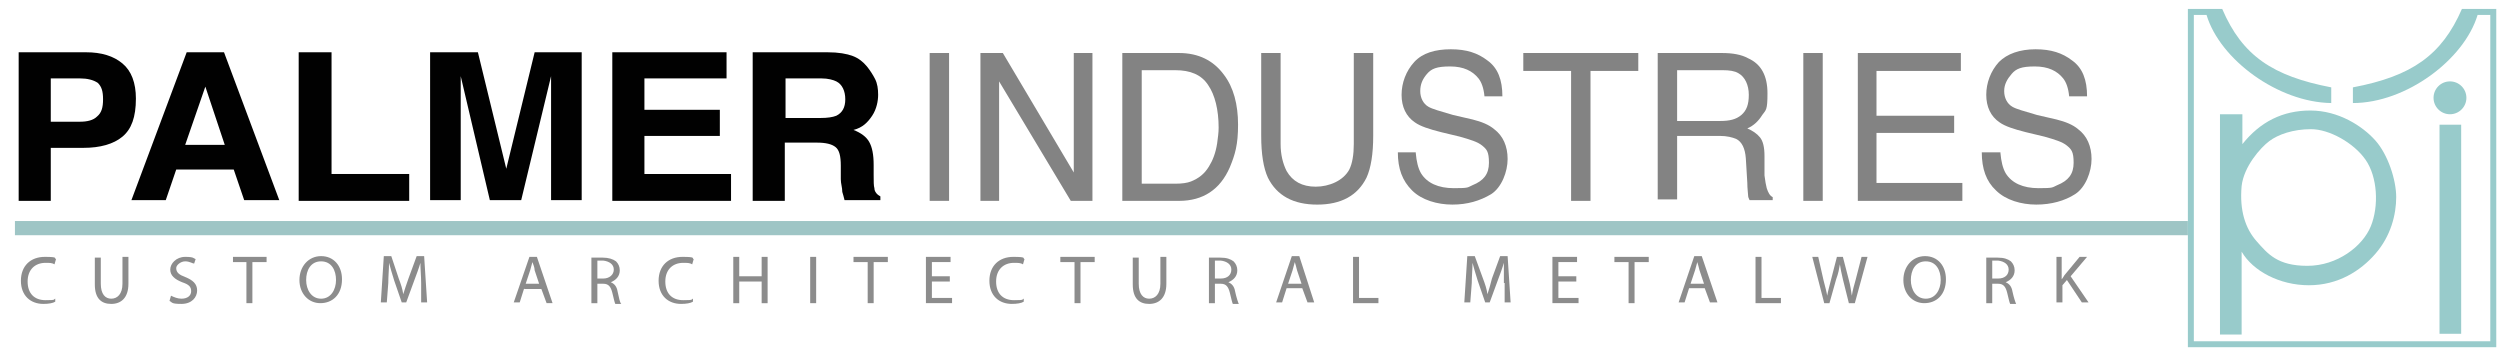 <svg xmlns="http://www.w3.org/2000/svg" xmlns:xlink="http://www.w3.org/1999/xlink" id="Layer_1" viewBox="0 0 334.8 47.8"><defs><style>      .st0 {        clip-path: url(#clippath-6);      }      .st1 {        clip-path: url(#clippath-7);      }      .st2 {        fill: #010101;      }      .st3 {        fill: #838383;      }      .st4 {        clip-path: url(#clippath-4);      }      .st5 {        clip-path: url(#clippath-9);      }      .st6 {        clip-path: url(#clippath-10);      }      .st7 {        fill: none;      }      .st8 {        clip-path: url(#clippath-1);      }      .st9 {        clip-path: url(#clippath-5);      }      .st10 {        clip-path: url(#clippath-8);      }      .st11 {        fill: #8c8c8c;      }      .st12 {        clip-path: url(#clippath-3);      }      .st13 {        fill: #98cbcb;      }      .st14 {        clip-path: url(#clippath-2);      }      .st15 {        fill: #9ec5c5;      }      .st16 {        clip-path: url(#clippath);      }    </style><clipPath id="clippath"><rect class="st7" x="-40" y="-3.6" width="352.1" height="50.4"></rect></clipPath><clipPath id="clippath-1"><rect class="st7" x="-40" y="-3.6" width="352.1" height="50.4"></rect></clipPath><clipPath id="clippath-2"><rect class="st7" x="-40" y="-3.6" width="352.1" height="50.4"></rect></clipPath><clipPath id="clippath-3"><rect class="st7" x="-40" y="-3.6" width="352.1" height="50.4"></rect></clipPath><clipPath id="clippath-4"><rect class="st7" x="-40" y="-3.6" width="352.1" height="50.4"></rect></clipPath><clipPath id="clippath-5"><rect class="st7" x="-40" y="-3.6" width="352.1" height="50.4"></rect></clipPath><clipPath id="clippath-6"><rect class="st7" x="-40" y="-3.6" width="352.1" height="50.4"></rect></clipPath><clipPath id="clippath-7"><rect class="st7" x="-40" y="-3.6" width="352.1" height="50.4"></rect></clipPath><clipPath id="clippath-8"><rect class="st7" x="-40" y="-3.6" width="352.1" height="50.4"></rect></clipPath><clipPath id="clippath-9"><rect class="st7" x="-40" y="-3.6" width="352.1" height="50.4"></rect></clipPath><clipPath id="clippath-10"><rect class="st7" x="-40" y="-3.6" width="352.1" height="50.4"></rect></clipPath></defs><g><path class="st11" d="M7.4,40.4c-.3.2-.9.3-1.6.3-1.7,0-3-1.1-3-3.1s1.3-3.2,3.2-3.2,1.2.2,1.5.3l-.2.7c-.3-.2-.7-.2-1.2-.2-1.4,0-2.4.9-2.4,2.5s.9,2.5,2.4,2.5,1-.1,1.3-.2c0,0,0,.4,0,.4Z"></path><path class="st11" d="M13.5,34.4v3.6c0,1.4.6,2,1.4,2s1.5-.6,1.5-2v-3.6h.8v3.6c0,1.9-1,2.7-2.3,2.7s-2.2-.7-2.2-2.6v-3.6h.8Z"></path><path class="st11" d="M22.9,39.6c.4.2.9.4,1.4.4.8,0,1.3-.4,1.3-1s-.3-.9-1.2-1.2c-1-.4-1.6-.9-1.6-1.7s.8-1.7,2-1.7,1.1.2,1.4.3l-.2.6c-.2,0-.6-.3-1.2-.3s-1.2.5-1.2.9c0,.6.4.9,1.2,1.2,1,.4,1.6.9,1.6,1.8s-.7,1.8-2.1,1.8-1.2-.2-1.6-.4l.2-.7Z"></path><path class="st11" d="M33.1,35.1h-1.9v-.7h4.5v.7h-1.9v5.5h-.8v-5.5h0Z"></path><path class="st11" d="M45.8,37.4c0,2.1-1.3,3.2-2.9,3.2s-2.8-1.3-2.8-3.1,1.2-3.2,2.9-3.2,2.8,1.3,2.8,3.1ZM41,37.5c0,1.3.7,2.5,2,2.5s2-1.2,2-2.5-.6-2.5-2-2.5-2,1.2-2,2.5Z"></path><path class="st11" d="M56.4,37.9c0-.9-.1-1.9-.1-2.7h0c-.2.7-.5,1.5-.8,2.3l-1.1,3h-.6l-1-2.9c-.3-.9-.5-1.7-.7-2.4h0c0,.8-.1,1.8-.1,2.7l-.2,2.6h-.8l.4-6.2h1l1,3c.3.8.5,1.4.6,2.1h0c.2-.6.4-1.3.7-2.1l1.1-3h1l.4,6.2h-.8v-2.6Z"></path><path class="st11" d="M70.2,38.6l-.6,1.9h-.8l2.1-6.1h1l2.1,6.2h-.8l-.7-1.9h-2.3ZM72.2,38l-.6-1.8c0-.4-.2-.8-.3-1.1h0c-.1.4-.2.7-.3,1.1l-.6,1.8h1.8Z"></path><path class="st11" d="M79.2,34.5c.4,0,1,0,1.5,0,.8,0,1.4.2,1.8.5.3.3.5.7.5,1.2,0,.8-.5,1.3-1.2,1.6h0c.5.2.8.6.9,1.2.2.9.3,1.5.5,1.7h-.8c-.1-.2-.2-.7-.4-1.5s-.5-1.2-1.2-1.2h-.8v2.6h-.8v-6h0ZM80,37.3h.8c.8,0,1.4-.5,1.4-1.2s-.6-1.1-1.4-1.2c-.4,0-.7,0-.8,0v2.3h0Z"></path><path class="st11" d="M92.8,40.4c-.3.2-.9.3-1.6.3-1.7,0-3-1.1-3-3.1s1.3-3.2,3.2-3.2,1.2.2,1.5.3l-.2.7c-.3-.2-.7-.2-1.2-.2-1.4,0-2.4.9-2.4,2.5s.9,2.5,2.4,2.5,1-.1,1.3-.2v.4Z"></path><path class="st11" d="M99,34.4v2.6h3v-2.6h.8v6.2h-.8v-2.9h-3v2.9h-.8v-6.2s.8,0,.8,0Z"></path><path class="st11" d="M109.3,34.4v6.2h-.8v-6.2h.8Z"></path><path class="st11" d="M116.2,35.1h-1.9v-.7h4.6v.7h-1.9v5.5h-.8v-5.5Z"></path><path class="st11" d="M127.2,37.7h-2.4v2.2h2.7v.7h-3.5v-6.2h3.3v.7h-2.5v1.9h2.4v.7h0Z"></path><path class="st11" d="M137.1,40.4c-.3.2-.9.3-1.6.3-1.7,0-3-1.1-3-3.1s1.3-3.2,3.2-3.2,1.2.2,1.5.3l-.2.7c-.3-.2-.7-.2-1.2-.2-1.4,0-2.4.9-2.4,2.5s.9,2.5,2.4,2.5,1-.1,1.3-.2v.4h0Z"></path><path class="st11" d="M143.9,35.1h-1.9v-.7h4.6v.7h-1.9v5.5h-.8v-5.5h0Z"></path><path class="st11" d="M152.5,34.4v3.6c0,1.4.6,2,1.4,2s1.5-.6,1.5-2v-3.6h.8v3.6c0,1.9-1,2.7-2.3,2.7s-2.2-.7-2.2-2.6v-3.6h.8Z"></path><path class="st11" d="M161.9,34.5c.4,0,1,0,1.5,0,.9,0,1.4.2,1.8.5.3.3.5.7.5,1.2,0,.8-.5,1.3-1.2,1.6h0c.5.2.8.6.9,1.2.2.9.4,1.5.5,1.7h-.8c-.1-.2-.2-.7-.4-1.5s-.5-1.2-1.2-1.2h-.8v2.6h-.8v-6h0ZM162.7,37.3h.8c.9,0,1.4-.5,1.4-1.2s-.6-1.1-1.4-1.2c-.4,0-.7,0-.8,0v2.3h0Z"></path><path class="st11" d="M172.3,38.6l-.6,1.9h-.8l2.1-6.2h1l2,6.2h-.9l-.7-1.9s-2.1,0-2.1,0ZM174.3,38l-.6-1.8c-.1-.4-.2-.8-.3-1.1h0c-.1.4-.2.7-.3,1.1l-.6,1.8h1.8Z"></path><path class="st11" d="M181.2,34.4h.8v5.5h2.6v.7h-3.4v-6.2h0Z"></path><path class="st11" d="M201.4,37.9c0-.9,0-1.9,0-2.7h0c-.2.7-.5,1.5-.8,2.3l-1.1,3h-.6l-1-2.9c-.3-.9-.5-1.7-.7-2.4h0c0,.8-.1,1.8-.1,2.7l-.2,2.6h-.8l.4-6.2h1l1.1,3c.3.8.5,1.4.6,2.1h0c.2-.6.4-1.3.6-2.1l1.1-3h1l.4,6.2h-.8v-2.6h0Z"></path><path class="st11" d="M211.1,37.7h-2.4v2.2h2.7v.7h-3.5v-6.2h3.3v.7h-2.5v1.9h2.4v.7h0Z"></path><path class="st11" d="M218.1,35.1h-1.9v-.7h4.6v.7h-1.9v5.5h-.8v-5.5h0Z"></path><path class="st11" d="M226.2,38.6l-.6,1.9h-.8l2.1-6.2h1l2.1,6.2h-1l-.7-1.9h-2.1ZM228.2,38l-.6-1.8c-.1-.4-.2-.8-.3-1.1h0c-.1.4-.2.7-.3,1.1l-.6,1.8h1.8Z"></path><path class="st11" d="M235.1,34.4h.8v5.5h2.6v.7h-3.4v-6.2h0Z"></path><path class="st11" d="M244.3,40.6l-1.6-6.2h.8l.7,3.1c.2.8.4,1.5.5,2.1h0c.1-.6.3-1.3.5-2.1l.8-3.1h.8l.8,3.1c.2.7.3,1.5.4,2.1h0c.1-.7.3-1.4.5-2.1l.8-3.1h.8l-1.7,6.2h-.8l-.8-3.2c-.2-.8-.3-1.4-.4-2h0c-.1.6-.2,1.2-.5,2l-.9,3.2c0,0-.7,0-.7,0Z"></path><path class="st11" d="M260.6,37.4c0,2.1-1.3,3.2-2.9,3.2s-2.8-1.3-2.8-3.1,1.2-3.2,2.9-3.2,2.8,1.3,2.8,3.1ZM255.9,37.5c0,1.3.7,2.5,2,2.5s2-1.2,2-2.5-.6-2.5-2-2.5-2,1.2-2,2.5Z"></path><path class="st11" d="M266,34.5c.4,0,1,0,1.5,0,.9,0,1.4.2,1.8.5.3.3.5.7.5,1.2,0,.8-.5,1.3-1.2,1.6h0c.5.2.8.6.9,1.2.2.9.4,1.5.5,1.7h-.8c-.1-.2-.2-.7-.4-1.5-.2-.8-.5-1.2-1.2-1.2h-.8v2.6h-.8v-6h0ZM266.8,37.3h.8c.9,0,1.4-.5,1.4-1.2s-.6-1.1-1.4-1.2c-.4,0-.7,0-.8,0v2.3Z"></path><path class="st11" d="M275.3,34.4h.8v3h0c.2-.2.3-.5.5-.7l1.9-2.3h1l-2.2,2.6,2.4,3.5h-.9l-2-3-.6.7v2.3h-.8v-6.1h-.1Z"></path></g><rect class="st15" x="2" y="29.6" width="291" height="1.9"></rect><g><g class="st16"><path class="st2" d="M16.4,18.3c-1.2,1-3,1.5-5.2,1.5h-4.4v7.1H2.5V7h9c2.1,0,3.7.5,4.9,1.5,1.2,1,1.8,2.6,1.8,4.7,0,2.5-.6,4.1-1.8,5.1ZM13.1,11.1c-.6-.4-1.4-.6-2.4-.6h-3.9v5.8h3.9c1,0,1.8-.2,2.3-.7.6-.5.8-1.2.8-2.3,0-1.1-.2-1.7-.7-2.2Z"></path></g><g class="st8"><g><path class="st2" d="M25,7h5l7.4,19.8h-4.7l-1.4-4.1h-7.7l-1.4,4.1h-4.6l7.4-19.8ZM24.8,19.4h5.3l-2.6-7.8-2.7,7.8Z"></path><path class="st2" d="M40,7h4.4v16.3h10.4v3.6h-14.8V7Z"></path><path class="st2" d="M71.6,7h6.3v19.8h-4.1V10.2l-4,16.6h-4.2l-3.9-16.6v16.6h-4.1V7h6.4l3.8,15.6,3.8-15.6Z"></path></g></g><g class="st14"><path class="st2" d="M97.3,10.5h-11v4.2h10.1v3.5h-10.1v5.1h11.6v3.6h-15.9V7h15.3v3.5Z"></path></g><g class="st12"><path class="st2" d="M114.2,7.5c.8.3,1.4.8,1.9,1.4.4.5.8,1.1,1.1,1.7s.4,1.3.4,2.1-.2,1.9-.8,2.8c-.6.9-1.3,1.6-2.5,1.9,1,.4,1.7.9,2.1,1.6.4.7.6,1.7.6,3.1v1.3c0,.9,0,1.5.1,1.8,0,.5.4.9.8,1.1v.5h-4.8c-.1-.4-.2-.8-.3-1.1,0-.6-.2-1.1-.2-1.7v-1.8c0-1.3-.2-2.1-.7-2.5s-1.3-.6-2.5-.6h-4.3v7.8h-4.3V7h10c1.5,0,2.6.2,3.4.5ZM105.2,10.5v5.3h4.7c.9,0,1.6-.1,2.1-.3.8-.4,1.2-1.1,1.2-2.2s-.4-2-1.2-2.4c-.4-.2-1.1-.4-2-.4h-4.8Z"></path></g><g class="st4"><path class="st3" d="M124.5,7.1h2.6v19.8h-2.6V7.1Z"></path></g><g class="st9"><path class="st3" d="M131.3,7.1h3l9.5,16V7.1h2.5v19.8h-2.9l-9.6-16v16h-2.5V7.1h0Z"></path></g><g class="st0"><path class="st3" d="M150.3,7.1h7.6c2.6,0,4.6,1,6,2.9,1.3,1.7,1.9,4,1.9,6.7s-.4,4-1.1,5.7c-1.3,3-3.6,4.5-6.8,4.5h-7.6V7.1h0ZM157.4,24.6c.9,0,1.6-.1,2.1-.3,1-.4,1.8-1,2.4-2,.5-.8.9-1.8,1.1-3.1.1-.8.2-1.4.2-2.1,0-2.4-.5-4.4-1.4-5.7-.9-1.4-2.4-2-4.4-2h-4.5v15.2h4.5Z"></path></g><g class="st1"><g><path class="st3" d="M171.5,7.1v12.2c0,1.4.3,2.6.8,3.6.8,1.4,2.1,2.1,3.9,2.1s3.7-.8,4.5-2.3c.4-.8.6-2,.6-3.4V7.1h2.6v11.1c0,2.4-.3,4.3-.9,5.6-1.2,2.4-3.4,3.6-6.6,3.6s-5.4-1.2-6.6-3.6c-.6-1.3-.9-3.2-.9-5.6V7.1h2.6Z"></path><path class="st3" d="M189.6,20.5c.1,1.1.3,2,.7,2.7.8,1.3,2.3,2,4.4,2s1.8-.1,2.5-.4c1.5-.6,2.2-1.5,2.2-3s-.3-1.8-.9-2.3c-.6-.5-1.6-.8-3-1.2l-2.5-.6c-1.6-.4-2.8-.8-3.5-1.3-1.2-.8-1.8-2.1-1.8-3.7s.6-3.2,1.7-4.4c1.1-1.2,2.8-1.7,4.9-1.7s3.6.5,4.9,1.5c1.4,1,2,2.6,2,4.8h-2.4c-.1-1.1-.4-1.9-.8-2.4-.8-1-2-1.6-3.8-1.6s-2.5.3-3.1,1c-.6.7-.9,1.4-.9,2.3s.4,1.7,1.1,2.1c.5.3,1.6.6,3.3,1.1l2.6.6c1.2.3,2.2.7,2.9,1.3,1.2.9,1.8,2.3,1.8,4s-.8,3.8-2.2,4.7c-1.5.9-3.2,1.4-5.2,1.4s-4.1-.6-5.4-1.9c-1.3-1.3-1.9-2.9-1.9-5.1h2.4Z"></path><path class="st3" d="M219.4,7.1v2.4h-6.4v17.4h-2.6V9.5h-6.4v-2.4h15.4Z"></path></g></g><g class="st10"><path class="st3" d="M222,7.1h8.6c1.4,0,2.6.2,3.5.7,1.8.8,2.6,2.4,2.6,4.7s-.2,2.2-.7,2.9c-.5.8-1.1,1.4-2,1.8.7.3,1.3.7,1.7,1.2.4.5.6,1.3.6,2.5v2.6c.1.8.2,1.3.3,1.7.2.6.4,1,.8,1.2v.4h-3.1c-.1-.2-.2-.4-.2-.7s-.1-.8-.1-1.6l-.2-3.3c-.1-1.3-.5-2.2-1.3-2.6-.5-.2-1.2-.4-2.2-.4h-5.7v8.5h-2.6V7.1h0ZM230.4,16.2c1.2,0,2.1-.2,2.8-.8s1-1.4,1-2.7-.5-2.4-1.4-2.9c-.5-.3-1.2-.4-2.1-.4h-6.1v6.8h5.8Z"></path></g><g class="st5"><path class="st3" d="M241.5,7.1h2.6v19.8h-2.6V7.1Z"></path></g><g class="st6"><g><path class="st3" d="M248.8,7.1h13.8v2.4h-11.3v6h10.4v2.3h-10.4v6.7h11.5v2.4h-14V7.1h0Z"></path><path class="st3" d="M267.9,20.5c.1,1.1.3,2,.7,2.7.8,1.3,2.3,2,4.4,2s1.8-.1,2.5-.4c1.5-.6,2.2-1.5,2.2-3s-.3-1.8-.9-2.3c-.6-.5-1.6-.8-3-1.2l-2.5-.6c-1.6-.4-2.8-.8-3.5-1.3-1.2-.8-1.8-2.1-1.8-3.7s.6-3.2,1.7-4.4c1.1-1.1,2.8-1.7,4.9-1.7s3.6.5,4.9,1.5c1.4,1,2,2.6,2,4.8h-2.4c-.1-1.1-.4-1.9-.8-2.4-.8-1-2-1.6-3.8-1.6s-2.5.3-3.1,1-1,1.4-1,2.3.4,1.7,1.1,2.1c.5.3,1.6.6,3.3,1.1l2.6.6c1.2.3,2.2.7,2.9,1.3,1.2.9,1.8,2.3,1.8,4s-.8,3.8-2.2,4.7c-1.4.9-3.2,1.4-5.2,1.4s-4.1-.6-5.4-1.9c-1.3-1.2-1.9-2.9-1.9-5.1h2.5c0,.1,0,.1,0,.1Z"></path></g></g></g><g><path class="st13" d="M293.8,45.7V2h1.7c1.8,6,9.6,11.7,16.7,11.8v-2.1c-7.8-1.5-11.9-4.2-14.6-10.5h-4.6v45.3h41.3V1.2h-4.6c-2.7,6.2-6.7,9-14.6,10.5v2.1c7.1,0,14.9-5.8,16.7-11.8h1.7v43.7h-39.7Z"></path><path class="st13" d="M326.7,16.7h2.9v28h-2.9v-28Z"></path><path class="st13" d="M318.1,18.8c-1.7-1.9-4.9-4-8.7-4-3.7,0-6.7,1.5-9.1,4.5v-4h-3v29.5h2.9v-11.1c1.5,2.6,5.1,4.5,9,4.5s6.9-1.9,8.9-4.2c2.1-2.4,2.8-5.3,2.8-7.6s-1.1-5.7-2.8-7.6ZM317.5,30.3c-1.1,2.7-4.5,5.3-8.5,5.3s-5.3-1.6-6.8-3.3c-1.5-1.7-2.3-4.1-2-7.4.3-2.6,2.5-5.1,3.7-6,1.2-.9,3.2-1.6,5.6-1.6s5.7,1.8,7.3,4.1c1.6,2.3,1.8,6.2.7,8.9Z"></path><circle class="st13" cx="328.1" cy="13.1" r="2.2"></circle></g></svg>